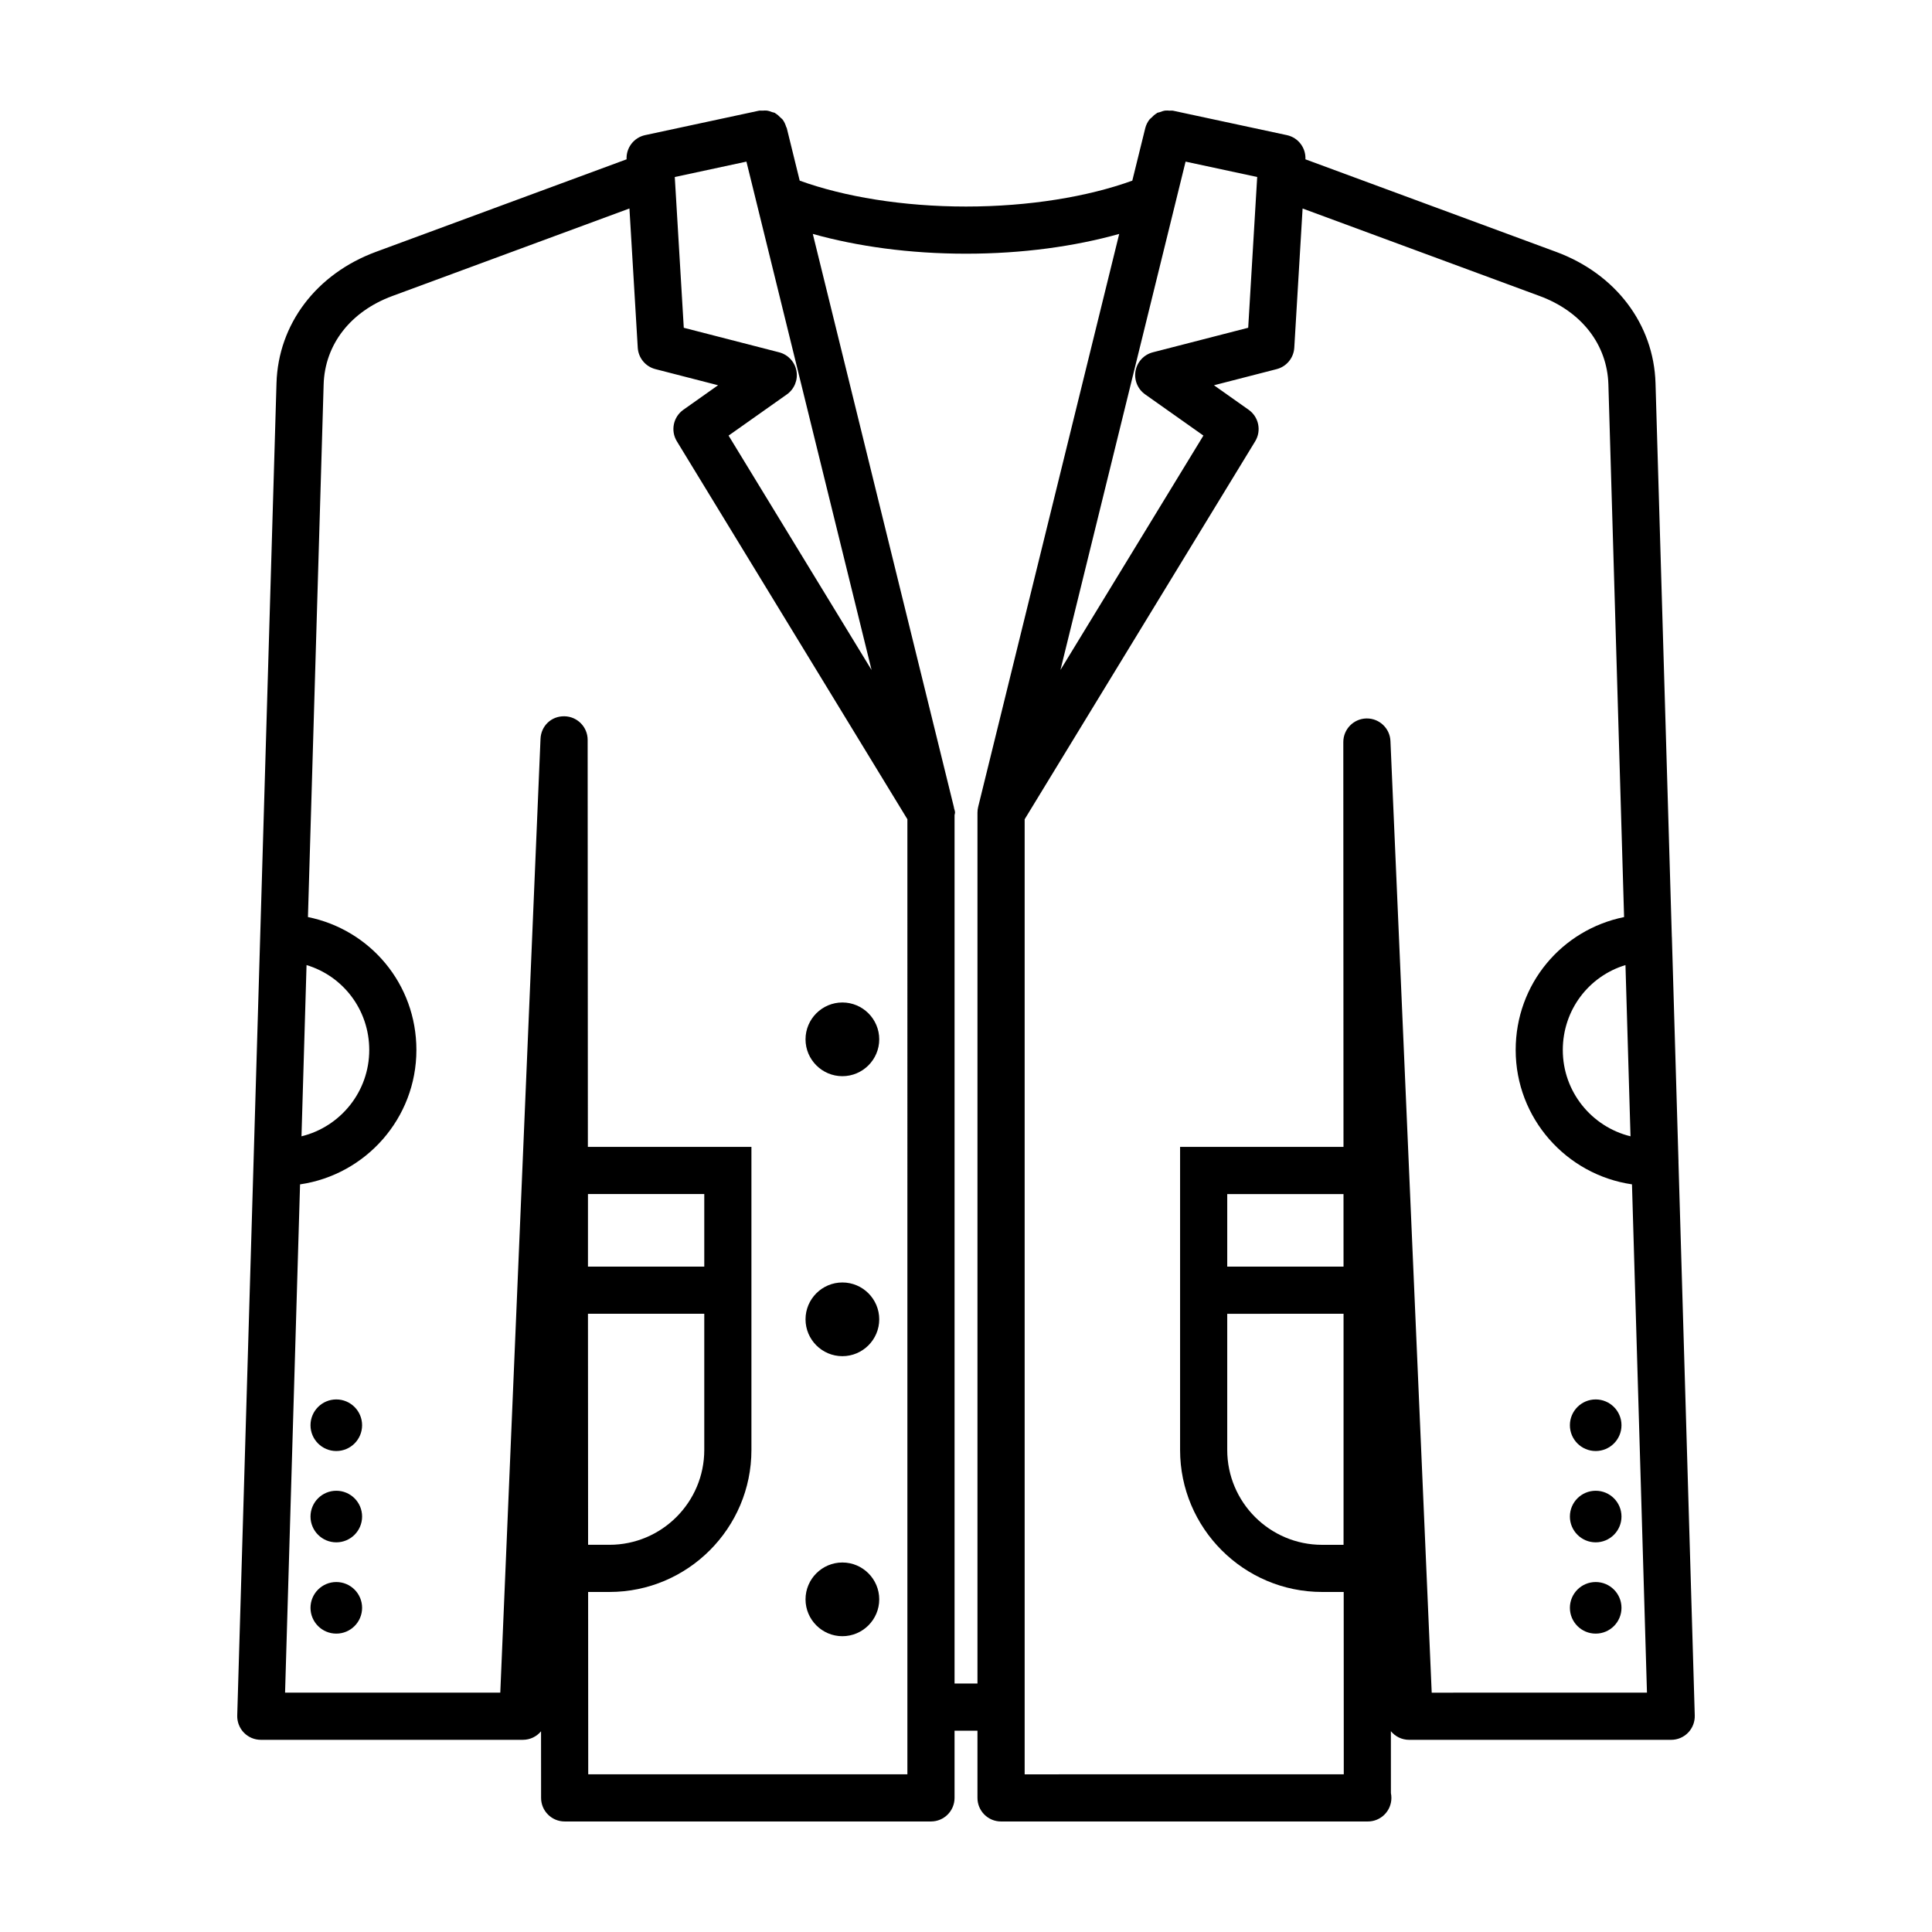 <?xml version="1.0" encoding="UTF-8"?>
<!-- The Best Svg Icon site in the world: iconSvg.co, Visit us! https://iconsvg.co -->
<svg fill="#000000" width="800px" height="800px" version="1.1" viewBox="144 144 512 512" xmlns="http://www.w3.org/2000/svg">
 <g>
  <path d="m367.24 429.2c5.379 0 9.766-4.387 9.766-9.766 0-5.379-4.387-9.766-9.766-9.766-5.379 0-9.766 4.387-9.766 9.766 0 5.379 4.387 9.766 9.766 9.766z" fill-rule="evenodd"/>
  <path d="m367.24 503.4c5.379 0 9.766-4.387 9.766-9.766 0-5.379-4.387-9.766-9.766-9.766-5.379 0-9.766 4.387-9.766 9.766 0 5.383 4.387 9.766 9.766 9.766z" fill-rule="evenodd"/>
  <path d="m367.24 577.61c5.379 0 9.766-4.387 9.766-9.766s-4.387-9.766-9.766-9.766c-5.379 0-9.766 4.387-9.766 9.766s4.387 9.766 9.766 9.766z" fill-rule="evenodd"/>
  <path d="m573.71 521.7c0 3.777-3.059 6.836-6.836 6.836-3.773 0-6.836-3.059-6.836-6.836 0-3.773 3.062-6.836 6.836-6.836 3.777 0 6.836 3.062 6.836 6.836" fill-rule="evenodd"/>
  <path d="m573.71 545.9c0 3.773-3.059 6.836-6.836 6.836-3.773 0-6.836-3.062-6.836-6.836 0-3.777 3.062-6.836 6.836-6.836 3.777 0 6.836 3.059 6.836 6.836" fill-rule="evenodd"/>
  <path d="m573.71 570.09c0 3.777-3.059 6.836-6.836 6.836-3.773 0-6.836-3.059-6.836-6.836 0-3.773 3.062-6.836 6.836-6.836 3.777 0 6.836 3.062 6.836 6.836" fill-rule="evenodd"/>
  <path d="m239.96 521.7c0 3.777-3.062 6.836-6.836 6.836-3.777 0-6.836-3.059-6.836-6.836 0-3.773 3.059-6.836 6.836-6.836 3.773 0 6.836 3.062 6.836 6.836" fill-rule="evenodd"/>
  <path d="m239.96 545.9c0 3.773-3.062 6.836-6.836 6.836-3.777 0-6.836-3.062-6.836-6.836 0-3.777 3.059-6.836 6.836-6.836 3.773 0 6.836 3.059 6.836 6.836" fill-rule="evenodd"/>
  <path d="m239.96 570.09c0 3.777-3.062 6.836-6.836 6.836-3.777 0-6.836-3.059-6.836-6.836 0-3.773 3.059-6.836 6.836-6.836 3.773 0 6.836 3.062 6.836 6.836" fill-rule="evenodd"/>
  <path d="m588.81 451.9c0-0.016 0.008-0.031 0.008-0.047l-1.754-59.539c0-0.016-0.012-0.031-0.012-0.047l-4.324-146.74c-0.465-15.625-10.566-28.957-26.367-34.789l-66.406-24.516c0.145-3.051-1.922-5.769-4.918-6.41l-30.156-6.473c-0.324-0.07-0.633 0.004-0.953-0.016-0.375-0.02-0.734-0.066-1.105-0.02-0.516 0.062-0.98 0.234-1.453 0.418-0.238 0.09-0.496 0.086-0.723 0.207-0.066 0.035-0.102 0.102-0.164 0.137-0.5 0.289-0.906 0.684-1.312 1.102-0.18 0.184-0.406 0.316-0.562 0.523-0.5 0.66-0.891 1.414-1.102 2.266l-3.434 13.918c-11.754 4.262-27.379 6.859-44.07 6.859s-32.32-2.598-44.07-6.859l-3.426-13.922c-0.031-0.121-0.121-0.211-0.16-0.328-0.219-0.707-0.516-1.371-0.941-1.938-0.152-0.203-0.379-0.332-0.555-0.516-0.406-0.418-0.816-0.816-1.32-1.105-0.062-0.035-0.102-0.105-0.164-0.137-0.227-0.121-0.484-0.117-0.719-0.207-0.473-0.184-0.938-0.352-1.453-0.418-0.379-0.047-0.742-0.004-1.125 0.016-0.316 0.02-0.621-0.055-0.945 0.016l-30.156 6.473c-2.996 0.645-5.062 3.359-4.918 6.41l-66.406 24.516c-15.805 5.828-25.902 19.16-26.367 34.789l-10.406 353.11c-0.043 1.691 0.59 3.324 1.766 4.539 1.176 1.207 2.789 1.895 4.481 1.895h69.453c1.934 0 3.668-0.879 4.812-2.262l0.012 17.66c0 3.445 2.797 6.242 6.25 6.242h97.074c3.453 0 6.25-2.797 6.25-6.25v-17.809h6.07v17.812c0 3.453 2.797 6.25 6.25 6.25h97.07c0.051 0.008 0.094 0.008 0.129 0 3.453 0 6.25-2.797 6.25-6.25 0-0.438-0.043-0.863-0.129-1.277l-0.008-16.402c1.145 1.398 2.887 2.289 4.832 2.289h69.453c1.691 0 3.305-0.688 4.481-1.895 1.176-1.215 1.812-2.848 1.766-4.539zm-12.707-6.769c-10.293-2.516-17.945-11.812-17.945-22.863 0-10.652 6.926-19.586 16.609-22.512zm-117.91-258.3 18.977 4.074-2.383 39.953-25.262 6.504c-2.359 0.605-4.152 2.531-4.59 4.922-0.438 2.398 0.555 4.832 2.543 6.234l15.441 10.914-37.887 62.117zm-116.38 0 33.164 134.73-37.895-62.125 15.445-10.914c1.988-1.406 2.981-3.84 2.543-6.234-0.438-2.391-2.231-4.316-4.59-4.922l-25.27-6.504-2.383-39.953zm-11.172 305.33v36.086c0 13.863-11.277 25.141-25.137 25.141h-5.652l-0.035-61.23zm-30.824-12.5v-19.227h30.824v19.23zm84.652 134.55h-84.582l-0.027-48.324h5.644c20.75 0 37.633-16.883 37.633-37.641v-80.312h-43.344l-0.059-107.87c0-3.394-2.723-6.172-6.121-6.242-3.527-0.09-6.231 2.586-6.371 5.988l-10.66 252.76h-57.035l3.973-134.7c17.406-2.535 30.832-17.516 30.832-35.613 0-17.484-12.219-31.871-28.742-35.227l4.16-141.14c0.312-10.586 7.113-19.344 18.191-23.438l62.848-23.203 2.203 36.895c0.16 2.707 2.055 5.004 4.68 5.676l16.605 4.273-9.191 6.496c-2.688 1.902-3.445 5.551-1.73 8.359l61.094 100.16zm-159.23-214.46c9.688 2.926 16.617 11.863 16.617 22.516 0 11.055-7.66 20.355-17.957 22.867zm177.98-41.887c-0.113 0.488-0.18 0.992-0.18 1.492v230.79h-6.07v-230.16c0.023-0.219 0.129-0.406 0.129-0.629 0-0.449-0.191-0.828-0.281-1.25-0.016-0.082-0.012-0.164-0.031-0.242l-0.289-1.18c0-0.004 0-0.004-0.004-0.008l-1.137-4.613-35.953-146.07c11.809 3.301 25.645 5.238 40.602 5.238s28.793-1.938 40.598-5.242zm120.2 234.71-10.934-252.2c-0.145-3.344-2.906-5.977-6.242-5.977h-0.141c-3.394 0.078-6.109 2.856-6.109 6.25l0.047 107.29h-43.305v80.309c0 20.754 16.883 37.641 37.641 37.641h5.719l0.02 48.324-84.57 0.004v-253.1l61.09-100.16c1.711-2.809 0.961-6.457-1.73-8.359l-9.191-6.496 16.605-4.273c2.625-0.672 4.519-2.969 4.68-5.676l2.203-36.895 62.84 23.199c11.086 4.094 17.887 12.852 18.199 23.438l4.16 141.14c-16.52 3.359-28.73 17.742-28.73 35.223 0 18.09 13.422 33.07 30.82 35.609l3.973 134.7zm-23.363-100.41v61.23h-5.684c-13.863 0-25.141-11.277-25.141-25.141v-36.086zm-30.824-12.5v-19.227h30.812l0.008 19.23z"/>
 </g>
</svg>